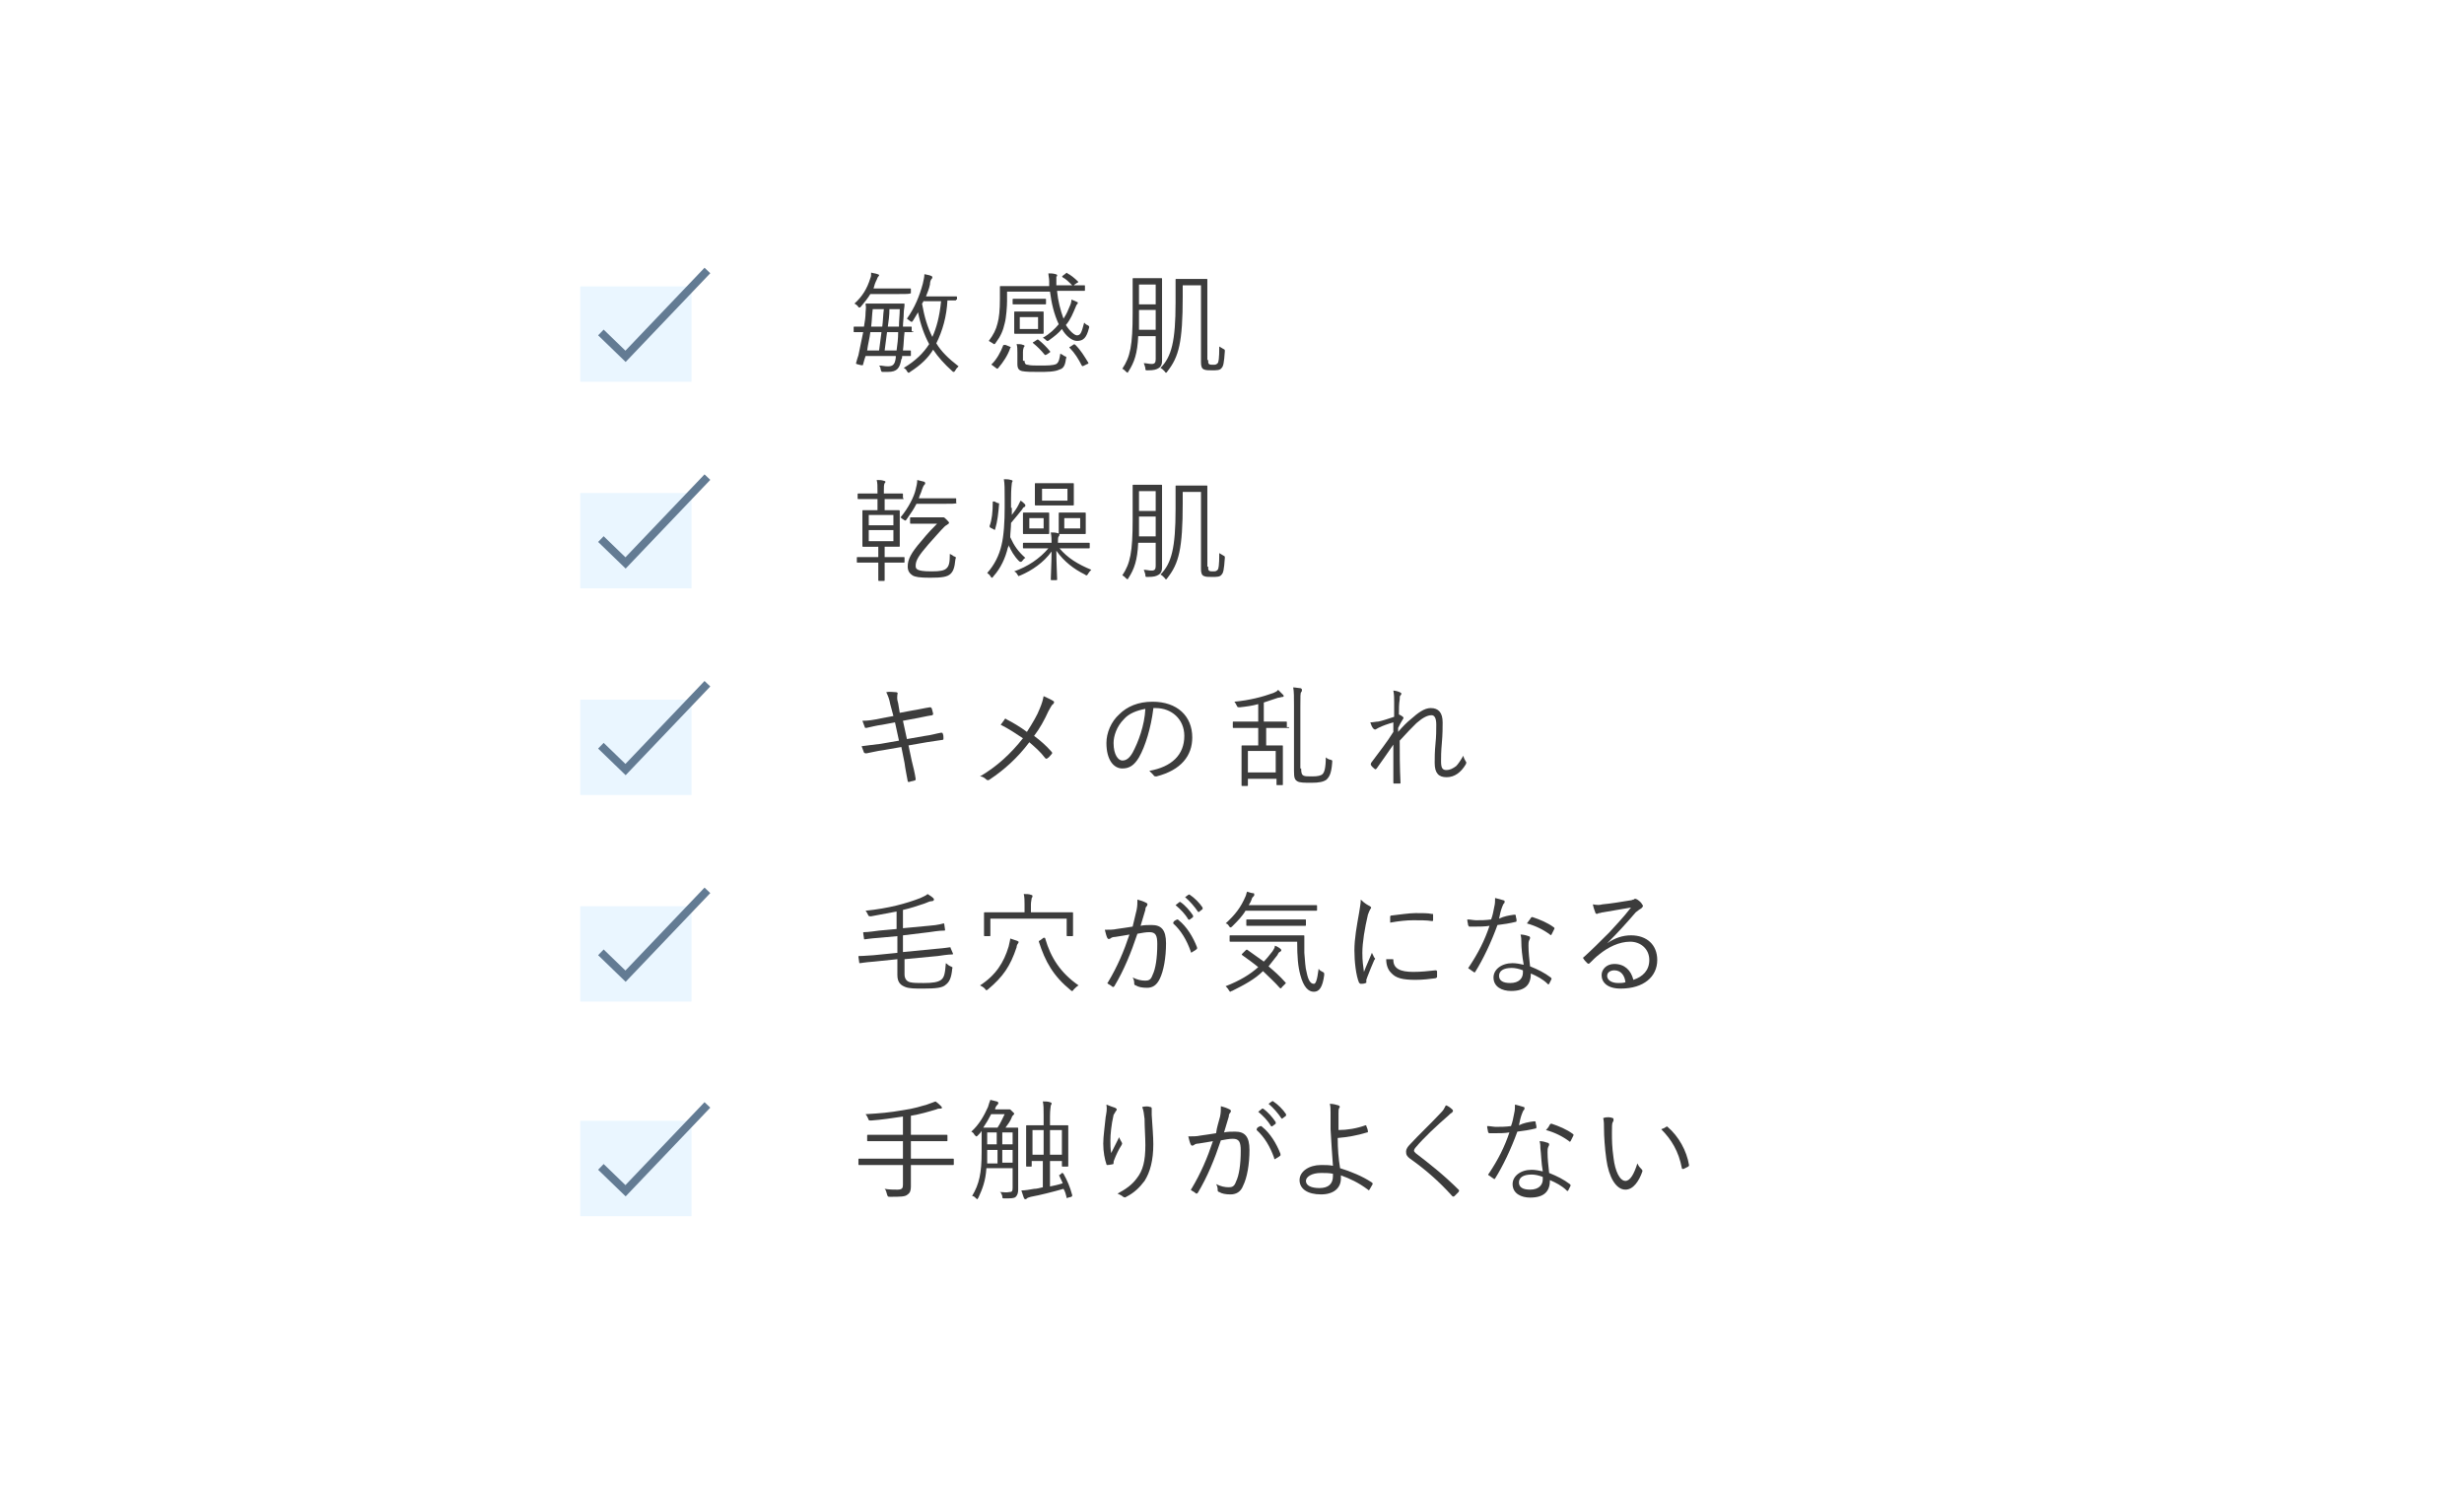 <?xml version="1.0" encoding="utf-8"?>
<!-- Generator: Adobe Illustrator 27.1.1, SVG Export Plug-In . SVG Version: 6.00 Build 0)  -->
<svg version="1.1" id="レイヤー_1" xmlns="http://www.w3.org/2000/svg" xmlns:xlink="http://www.w3.org/1999/xlink" x="0px"
	 y="0px" viewBox="0 0 310 187" style="enable-background:new 0 0 310 187;" xml:space="preserve">
<style type="text/css">
	.st0{fill:#FFFFFF;}
	.st1{enable-background:new    ;}
	.st2{fill:#3C3C3C;}
	.st3{fill:#EAF6FF;}
	.st4{fill:none;stroke:#637B93;}
</style>
<g id="グループ_960" transform="translate(-45 -2938)">
	<rect id="長方形_434" x="45" y="2938" class="st0" width="310" height="187"/>
	<g class="st1">
		<path class="st2" d="M159.6,2974.9C159.6,2975,159.6,2975,159.6,2974.9c-0.2,0.1-0.5,0.1-1.7,0.1h-3.4c-0.3,0.5-0.7,1-1.2,1.6
			c-0.1,0.1-0.1,0.1-0.2,0.1c-0.1,0-0.1-0.1-0.2-0.2c-0.1-0.1-0.2-0.2-0.4-0.3c1-0.9,1.6-1.9,2-3.2c0.1-0.2,0.1-0.4,0.1-0.7
			c0.3,0.1,0.6,0.1,0.8,0.2c0.1,0,0.2,0.1,0.2,0.1c0,0.1,0,0.1-0.1,0.2c-0.1,0.1-0.1,0.2-0.2,0.4c-0.2,0.4-0.3,0.7-0.4,1.1h3
			c1.2,0,1.5,0,1.6,0c0.1,0,0.1,0,0.1,0.1V2974.9z M159.9,2979.7c0,0.1,0,0.1-0.1,0.1c-0.1,0-0.4,0-1,0c-0.1,0.8-0.1,1.6-0.2,2.3
			c0.6,0,0.8,0,0.9,0c0.1,0,0.1,0,0.1,0.1v0.5c0,0.1,0,0.1-0.1,0.1c-0.1,0-0.3,0-1,0c0,0.2,0,0.3-0.1,0.4c-0.2,1.1-0.5,1.6-1.7,1.6
			c-0.2,0-0.4,0-0.6,0c-0.2,0-0.2,0-0.3-0.3c0-0.2-0.1-0.4-0.2-0.5c0.4,0,0.7,0.1,1.1,0.1c0.6,0,0.9-0.2,1-1.1l0-0.2h-3.8
			c-0.1,0.3-0.2,0.6-0.3,1c0,0.2-0.1,0.2-0.5,0.1c-0.4-0.1-0.4-0.1-0.4-0.2c0.1-0.4,0.2-0.7,0.3-1c0.2-1,0.4-1.9,0.6-2.9
			c-0.7,0-1,0-1.1,0c-0.1,0-0.1,0-0.1-0.1v-0.5c0-0.1,0-0.1,0.1-0.1c0.1,0,0.4,0,1.2,0c0.1-0.6,0.2-1.2,0.2-1.8c0-0.3,0.1-0.6,0-1
			c0-0.1,0-0.1,0.1-0.1c0.1,0,0.4,0,1.5,0h1.7c1.1,0,1.4,0,1.5,0c0.1,0,0.1,0,0.1,0.1c0,0.4-0.1,0.7-0.1,1.1c0,0.6-0.1,1.2-0.1,1.7
			c0.6,0,0.9,0,1,0c0.1,0,0.1,0,0.1,0.1V2979.7z M154.5,2979.8c-0.1,0.8-0.3,1.5-0.4,2.3h1.5c0.1-0.7,0.2-1.5,0.3-2.3H154.5z
			 M154.8,2976.9c-0.1,0.7-0.1,1.5-0.2,2.2h1.4c0.1-0.7,0.1-1.5,0.2-2.2H154.8z M156.6,2979.8c-0.1,0.8-0.2,1.6-0.3,2.3h1.5
			c0.1-0.7,0.2-1.5,0.2-2.3H156.6z M156.9,2976.9c0,0.8-0.1,1.5-0.2,2.2h1.4c0-0.8,0.1-1.5,0.1-2.2H156.9z M165.3,2975.7
			c0,0.1,0,0.1-0.1,0.1c-0.1,0-0.3,0-1,0c-0.1,2-0.6,3.8-1.4,5.4c0.6,1,1.5,1.9,2.8,2.9c-0.2,0.2-0.3,0.3-0.4,0.5
			c-0.1,0.1-0.1,0.2-0.2,0.2c-0.1,0-0.1,0-0.2-0.1c-1-0.9-1.8-1.8-2.4-2.7c-0.6,1-1.5,1.9-2.9,2.8c-0.1,0.1-0.1,0.1-0.2,0.1
			c-0.1,0-0.1-0.1-0.2-0.2c-0.1-0.2-0.2-0.3-0.4-0.4c1.5-0.9,2.5-1.9,3.2-3c-0.6-1.1-1.1-2.5-1.4-4c-0.2,0.3-0.4,0.7-0.6,1
			c-0.1,0.1-0.1,0.2-0.2,0.2c0,0-0.1,0-0.2-0.1c-0.1-0.1-0.3-0.2-0.4-0.3c1-1.4,1.6-2.9,2-4.4c0.1-0.5,0.2-0.8,0.2-1.2
			c0.4,0.1,0.6,0.1,0.8,0.2c0.1,0,0.2,0.1,0.2,0.2c0,0.1,0,0.1-0.1,0.2c-0.1,0.1-0.2,0.4-0.2,0.7c-0.1,0.5-0.3,1-0.5,1.5h2.2
			c1.1,0,1.5,0,1.6,0c0.1,0,0.1,0,0.1,0.1V2975.7z M161.2,2975.8c0,0.1-0.1,0.3-0.2,0.4c0.3,1.7,0.7,3,1.3,4.2
			c0.5-1.1,0.9-2.5,1.1-4.5H161.2z"/>
		<path class="st2" d="M178,2974.7c0.1,1.1,0.4,2.3,0.8,3.4c0.4-0.6,0.6-1.1,0.8-1.6c0.1-0.2,0.2-0.5,0.2-0.8
			c0.3,0.1,0.5,0.2,0.7,0.3c0.1,0,0.1,0.1,0.1,0.1c0,0.1,0,0.1-0.1,0.2c-0.1,0.1-0.1,0.2-0.2,0.4c-0.3,0.7-0.6,1.5-1.2,2.2
			c0.5,0.8,1.1,1.3,1.4,1.3c0.5,0,0.6-0.5,0.9-1.6c0.1,0.1,0.3,0.3,0.4,0.3c0.2,0.1,0.3,0.2,0.2,0.4c-0.3,1.2-0.7,1.6-1.5,1.6
			c-0.6,0-1.4-0.6-1.9-1.5c-0.4,0.5-0.9,0.9-1.6,1.4c-0.1,0.1-0.2,0.1-0.2,0.1c-0.1,0-0.1,0-0.2-0.1c-0.1-0.1-0.2-0.2-0.4-0.3
			c0.9-0.5,1.5-1.1,2-1.7c-0.6-1.3-0.9-2.6-1.1-4.1h-5.4v1.2c0,0.6-0.1,2.1-0.3,2.8c-0.2,0.9-0.5,1.6-1.1,2.4
			c-0.1,0.1-0.1,0.2-0.2,0.2s-0.1,0-0.2-0.1c-0.2-0.1-0.3-0.2-0.5-0.3c0.6-0.8,0.9-1.4,1.1-2.2c0.2-0.7,0.3-1.7,0.3-3.1
			c0-1,0-1.4,0-1.5c0-0.1,0-0.1,0.1-0.1c0.1,0,0.6,0,2,0h4.1l0-0.6c0-0.4-0.1-0.7-0.1-1c0.3,0,0.6,0,0.9,0.1c0.1,0,0.2,0.1,0.2,0.1
			c0,0.1,0,0.2-0.1,0.2c0,0.1,0,0.4,0,0.6c0,0.2,0,0.4,0,0.5h1.6c1.4,0,1.9,0,1.9,0c0.1,0,0.1,0,0.1,0.1v0.5c0,0.1,0,0.1-0.1,0.1
			c-0.1,0-0.5,0-1.9,0H178z M172,2981.6c0.2,0.1,0.2,0.1,0.1,0.2c-0.3,0.9-0.9,1.8-1.5,2.5c0,0-0.1,0.1-0.1,0.1c0,0-0.1,0-0.2-0.1
			l-0.4-0.3c-0.2-0.1-0.2-0.2-0.1-0.2c0.6-0.6,1.1-1.5,1.4-2.3c0-0.1,0.1-0.1,0.3-0.1L172,2981.6z M176.6,2976.2
			c0,0.1,0,0.1-0.1,0.1c-0.1,0-0.4,0-1.3,0h-1.4c-0.9,0-1.2,0-1.3,0s-0.1,0-0.1-0.1v-0.5c0-0.1,0-0.1,0.1-0.1s0.4,0,1.3,0h1.4
			c0.9,0,1.2,0,1.3,0c0.1,0,0.1,0,0.1,0.1V2976.2z M176.3,2979c0,0.6,0,0.8,0,0.9c0,0.1,0,0.1-0.1,0.1c-0.1,0-0.4,0-1.2,0h-1.1
			c-0.9,0-1.1,0-1.2,0c-0.1,0-0.1,0-0.1-0.1c0-0.1,0-0.3,0-0.9v-0.8c0-0.6,0-0.8,0-0.9c0-0.1,0-0.1,0.1-0.1c0.1,0,0.3,0,1.2,0h1.1
			c0.8,0,1.1,0,1.2,0c0.1,0,0.1,0,0.1,0.1c0,0.1,0,0.3,0,0.9V2979z M173.9,2983.4c0,0.3,0.1,0.5,0.4,0.5c0.3,0.1,0.9,0.1,1.5,0.1
			c0.9,0,1.7,0,2.1-0.2c0.3-0.2,0.4-0.6,0.5-1.3c0.2,0.1,0.4,0.2,0.5,0.3c0.3,0.1,0.3,0.1,0.2,0.4c-0.1,0.9-0.4,1.2-0.8,1.3
			c-0.6,0.3-1.6,0.3-2.6,0.3c-0.9,0-1.6,0-2.1-0.1c-0.4-0.1-0.6-0.3-0.6-0.9v-1.4c0-0.4,0-0.8-0.1-1.1c0.3,0,0.6,0,0.8,0.1
			c0.1,0,0.2,0.1,0.2,0.1c0,0.1,0,0.1-0.1,0.2c0,0.1-0.1,0.2-0.1,0.6V2983.4z M175.6,2977.9h-2.3v1.5h2.3V2977.9z M175.4,2980.8
			c0.1-0.1,0.2-0.1,0.3,0c0.5,0.4,1,0.9,1.4,1.4c0.1,0.1,0,0.1-0.1,0.2l-0.3,0.2c-0.2,0.1-0.2,0.1-0.3,0c-0.4-0.5-0.9-1-1.4-1.4
			c-0.1-0.1-0.1-0.1,0.1-0.2L175.4,2980.8z M179.1,2972.4c0.1-0.1,0.1-0.1,0.2,0c0.4,0.2,0.9,0.6,1.3,1c0.1,0.1,0.1,0.1-0.1,0.2
			l-0.3,0.2c-0.1,0.1-0.2,0.2-0.3,0.1c-0.4-0.4-0.8-0.8-1.2-1c-0.1-0.1-0.1-0.1,0-0.2L179.1,2972.4z M180,2981.4
			c0.1-0.1,0.2-0.1,0.3,0c0.7,0.7,1.1,1.4,1.6,2.2c0.1,0.1,0,0.2-0.1,0.2l-0.4,0.2c-0.2,0.1-0.2,0.1-0.3,0c-0.4-0.8-0.9-1.6-1.5-2.2
			c-0.1-0.1-0.1-0.1,0.1-0.2L180,2981.4z"/>
		<path class="st2" d="M191.2,2981.5c0,0.6,0,1.3,0,1.9c0,0.4-0.1,0.7-0.4,0.9c-0.3,0.2-0.6,0.3-1.4,0.3c-0.3,0-0.3,0-0.3-0.3
			c-0.1-0.3-0.1-0.4-0.2-0.6c0.4,0,0.6,0.1,1,0.1c0.4,0,0.5-0.2,0.5-0.6v-2.9h-2.2c-0.1,2.2-0.5,3.3-1.2,4.4
			c-0.1,0.1-0.1,0.2-0.1,0.2s-0.1,0-0.2-0.1c-0.2-0.2-0.3-0.3-0.5-0.4c1-1.5,1.3-2.9,1.3-7v-2.1c0-1.5,0-2.1,0-2.2
			c0-0.1,0-0.1,0.1-0.1c0.1,0,0.3,0,1.2,0h1.1c0.8,0,1.1,0,1.2,0c0.1,0,0.1,0,0.1,0.1c0,0.1,0,0.7,0,2.2V2981.5z M190.4,2977h-2.1
			v0.4c0,0.8,0,1.5,0,2.1h2.1V2977z M190.4,2973.8h-2.1v2.5h2.1V2973.8z M197,2983.3c0,0.3,0,0.4,0.1,0.5c0.1,0.1,0.3,0.1,0.5,0.1
			c0.3,0,0.4,0,0.6-0.2c0.1-0.1,0.2-0.5,0.2-2.1c0.2,0.1,0.3,0.2,0.5,0.3c0.2,0.1,0.2,0.1,0.2,0.3c-0.1,1.5-0.2,1.9-0.4,2.1
			c-0.2,0.3-0.6,0.3-1.2,0.3c-0.4,0-0.8,0-1-0.1c-0.3-0.1-0.4-0.4-0.4-0.9v-9.7h-2.3v1.4c0,5.8-0.5,7.6-1.9,9.4
			c-0.1,0.1-0.1,0.2-0.2,0.2s-0.1-0.1-0.2-0.2c-0.2-0.2-0.3-0.3-0.5-0.4c1.4-1.4,1.9-3.4,1.9-8.2v-1.6c0-0.9,0-1.2,0-1.3
			c0-0.1,0-0.1,0.1-0.1c0.1,0,0.3,0,1.3,0h1.2c0.9,0,1.2,0,1.3,0c0.1,0,0.1,0,0.1,0.1c0,0.1,0,0.8,0,2.5V2983.3z"/>
	</g>
	<g class="st1">
		<path class="st2" d="M158.7,3000.7c0,0.1,0,0.1-0.1,0.1c-0.1,0-0.4,0-1.6,0h-0.7v1.4h0.4c1,0,1.4,0,1.4,0s0.1,0,0.1,0.1
			c0,0.1,0,0.4,0,1.3v1.8c0,0.9,0,1.2,0,1.3c0,0.1,0,0.1-0.1,0.1s-0.4,0-1.4,0h-0.4v1.3h0.7c1.2,0,1.6,0,1.7,0c0.1,0,0.1,0,0.1,0.1
			v0.5c0,0.1,0,0.1-0.1,0.1c-0.1,0-0.5,0-1.7,0h-0.7v0.6c0,1.1,0,1.5,0,1.6c0,0.1,0,0.1-0.1,0.1h-0.6c-0.1,0-0.1,0-0.1-0.1
			s0-0.5,0-1.6v-0.6h-0.9c-1.2,0-1.6,0-1.7,0c-0.1,0-0.1,0-0.1-0.1v-0.5c0-0.1,0-0.1,0.1-0.1c0.1,0,0.5,0,1.7,0h0.9v-1.3H155
			c-1,0-1.3,0-1.4,0c-0.1,0-0.1,0-0.1-0.1c0-0.1,0-0.4,0-1.3v-1.8c0-0.9,0-1.2,0-1.3c0-0.1,0-0.1,0.1-0.1c0.1,0,0.4,0,1.4,0h0.4
			v-1.4h-0.7c-1.2,0-1.6,0-1.7,0c-0.1,0-0.1,0-0.1-0.1v-0.5c0-0.1,0-0.1,0.1-0.1c0.1,0,0.5,0,1.7,0h0.7v-0.1c0-0.9,0-1.2-0.1-1.6
			c0.4,0,0.6,0,0.9,0.1c0.1,0,0.2,0.1,0.2,0.1c0,0.1,0,0.1-0.1,0.2c-0.1,0.2-0.1,0.4-0.1,1v0.3h0.7c1.2,0,1.6,0,1.6,0
			c0.1,0,0.1,0,0.1,0.1V3000.7z M157.4,3002.8h-3.1v1.3h3.1V3002.8z M157.4,3004.7h-3.1v1.4h3.1V3004.7z M165.4,3001.3
			C165.4,3001.4,165.3,3001.4,165.4,3001.3c-0.2,0.1-0.6,0.1-2.2,0.1h-2.9c-0.3,0.6-0.7,1.2-1.2,1.9c-0.1,0.1-0.1,0.2-0.2,0.2
			c0,0-0.1,0-0.2-0.1c-0.2-0.1-0.3-0.2-0.4-0.3c1-1.2,1.7-2.6,1.9-3.5c0.1-0.4,0.2-0.8,0.2-1.2c0.3,0.1,0.5,0.1,0.8,0.2
			c0.1,0,0.2,0.1,0.2,0.2c0,0.1,0,0.1-0.1,0.2c-0.1,0.1-0.2,0.3-0.3,0.6c-0.1,0.4-0.3,0.7-0.4,1.1h2.5c1.6,0,2,0,2.1,0
			s0.1,0,0.1,0.1V3001.3z M163.2,3003.1c0.2,0,0.2,0,0.3,0c0.1,0,0.1,0,0.2,0c0.1,0,0.2,0.1,0.4,0.3c0.2,0.2,0.3,0.3,0.3,0.4
			c0,0.1-0.1,0.1-0.2,0.2c-0.1,0.1-0.2,0.1-0.4,0.3c-0.5,0.5-1.1,1.2-2,2.2c-1.2,1.4-1.6,2-1.6,2.7c0,0.3,0.1,0.4,0.3,0.5
			c0.2,0.1,0.6,0.2,1.7,0.2c1.1,0,1.6-0.1,1.9-0.4c0.3-0.3,0.4-0.7,0.4-1.8c0.2,0.1,0.4,0.2,0.5,0.3c0.3,0.1,0.3,0.1,0.2,0.4
			c-0.1,1.1-0.3,1.5-0.6,1.8c-0.4,0.4-1.1,0.5-2.6,0.5c-1.3,0-1.9-0.1-2.2-0.3c-0.3-0.2-0.6-0.5-0.6-1.1c0-0.9,0.4-1.7,1.7-3.2
			c0.9-1.1,1.5-1.7,2-2.2h-2.1c-0.9,0-1.1,0-1.2,0c-0.1,0-0.1,0-0.1-0.1v-0.6c0-0.1,0-0.1,0.1-0.1c0.1,0,0.3,0,1.2,0H163.2z"/>
		<path class="st2" d="M172.3,3001.9c0,0.3,0,0.6,0,0.9c0.3-0.4,0.6-0.8,0.8-1.2c0.1-0.2,0.2-0.4,0.3-0.6c0.2,0.1,0.4,0.3,0.5,0.4
			c0.1,0.1,0.1,0.1,0.1,0.2c0,0.1,0,0.1-0.1,0.2c-0.1,0-0.2,0.1-0.3,0.3c-0.4,0.5-0.8,1-1.4,1.7c0,0.6-0.1,1.3-0.1,1.8
			c0.5,1.1,1,1.8,1.9,2.6c-0.2,0.1-0.3,0.3-0.4,0.4c-0.1,0.1-0.1,0.1-0.2,0.1c0,0-0.1,0-0.2-0.1c-0.6-0.6-1-1.3-1.3-2
			c0,0.1,0,0.2-0.1,0.3c-0.3,1.3-0.9,2.6-1.8,3.6c-0.1,0.1-0.1,0.2-0.2,0.2s-0.1-0.1-0.2-0.2c-0.1-0.2-0.3-0.3-0.4-0.4
			c0.9-1,1.5-2.2,1.8-3.5c0.3-1.2,0.4-3,0.4-4.7v-1c0-1.4,0-2-0.1-2.6c0.3,0,0.6,0,0.9,0.1c0.1,0,0.2,0.1,0.2,0.1
			c0,0.1-0.1,0.2-0.1,0.3c0,0.2-0.1,0.5-0.1,2V3001.9z M170.5,3001.3c0.1,0,0.2,0,0.2,0.1c-0.1,1.2-0.2,2.2-0.5,3.2
			c0,0.1-0.1,0.1-0.2,0l-0.4-0.2c-0.1-0.1-0.1-0.1-0.1-0.2c0.3-0.8,0.4-1.8,0.4-3c0-0.1,0-0.1,0.2-0.1L170.5,3001.3z M178.3,3007
			c1,1.2,2.3,2,4,2.7c-0.1,0.1-0.3,0.3-0.4,0.5c-0.1,0.1-0.1,0.2-0.2,0.2c0,0-0.1,0-0.2-0.1c-1.4-0.7-2.6-1.6-3.6-3
			c0,1.5,0.1,3.1,0.1,3.6c0,0.1,0,0.1-0.1,0.1h-0.6c-0.1,0-0.1,0-0.1-0.1c0-0.5,0.1-2.1,0.1-3.5c-1,1.4-2.5,2.4-3.9,3
			c-0.1,0-0.2,0.1-0.2,0.1c-0.1,0-0.1-0.1-0.2-0.2c-0.1-0.2-0.2-0.3-0.4-0.4c1.7-0.6,3.2-1.6,4.3-2.9h-1.2c-1.4,0-1.9,0-1.9,0
			c-0.1,0-0.1,0-0.1-0.1v-0.5c0-0.1,0-0.1,0.1-0.1c0.1,0,0.5,0,1.9,0h1.6c0-0.4,0-0.8-0.1-1.3c0.3,0,0.6,0,0.9,0.1
			c0.1,0,0.2,0.1,0.2,0.1c0,0.1,0,0.2-0.1,0.3c-0.1,0.1-0.1,0.4-0.1,0.8h2c1.4,0,1.9,0,1.9,0c0.1,0,0.1,0,0.1,0.1v0.5
			c0,0.1,0,0.1-0.1,0.1c-0.1,0-0.5,0-1.9,0H178.3z M177,3004.2c0,0.6,0,0.8,0,0.9c0,0.1,0,0.1-0.1,0.1c-0.1,0-0.3,0-1.1,0h-0.9
			c-0.8,0-1,0-1.1,0c-0.1,0-0.1,0-0.1-0.1c0-0.1,0-0.3,0-0.9v-0.7c0-0.6,0-0.8,0-0.9c0-0.1,0-0.1,0.1-0.1c0.1,0,0.3,0,1.1,0h0.9
			c0.8,0,1,0,1.1,0c0.1,0,0.1,0,0.1,0.1c0,0.1,0,0.3,0,0.9V3004.2z M176.3,3003.2h-1.8v1.3h1.8V3003.2z M180.1,3000.6
			c0,0.6,0,0.9,0,0.9c0,0.1,0,0.1-0.1,0.1c-0.1,0-0.4,0-1.5,0h-1.7c-1,0-1.4,0-1.5,0c-0.1,0-0.1,0-0.1-0.1c0-0.1,0-0.3,0-0.9v-0.8
			c0-0.6,0-0.9,0-0.9c0-0.1,0-0.1,0.1-0.1c0.1,0,0.4,0,1.5,0h1.7c1,0,1.4,0,1.5,0c0.1,0,0.1,0,0.1,0.1c0,0.1,0,0.3,0,0.9V3000.6z
			 M179.3,2999.5h-3.2v1.5h3.2V2999.5z M181.6,3004.2c0,0.6,0,0.8,0,0.9c0,0.1,0,0.1-0.1,0.1c-0.1,0-0.3,0-1.1,0h-1
			c-0.8,0-1.1,0-1.1,0c-0.1,0-0.1,0-0.1-0.1c0-0.1,0-0.3,0-0.9v-0.7c0-0.6,0-0.8,0-0.9c0-0.1,0-0.1,0.1-0.1c0.1,0,0.3,0,1.1,0h1
			c0.8,0,1.1,0,1.1,0c0.1,0,0.1,0,0.1,0.1c0,0.1,0,0.3,0,0.9V3004.2z M180.9,3003.2h-2v1.3h2V3003.2z"/>
		<path class="st2" d="M191.2,3007.5c0,0.6,0,1.3,0,1.9c0,0.4-0.1,0.7-0.4,0.9c-0.3,0.2-0.6,0.3-1.4,0.3c-0.3,0-0.3,0-0.3-0.3
			c-0.1-0.3-0.1-0.4-0.2-0.6c0.4,0,0.6,0.1,1,0.1c0.4,0,0.5-0.2,0.5-0.6v-2.9h-2.2c-0.1,2.2-0.5,3.3-1.2,4.4
			c-0.1,0.1-0.1,0.2-0.1,0.2s-0.1,0-0.2-0.1c-0.2-0.2-0.3-0.3-0.5-0.4c1-1.5,1.3-2.9,1.3-7v-2.1c0-1.5,0-2.1,0-2.2
			c0-0.1,0-0.1,0.1-0.1c0.1,0,0.3,0,1.2,0h1.1c0.8,0,1.1,0,1.2,0c0.1,0,0.1,0,0.1,0.1c0,0.1,0,0.7,0,2.2V3007.5z M190.4,3003h-2.1
			v0.4c0,0.8,0,1.5,0,2.1h2.1V3003z M190.4,2999.8h-2.1v2.5h2.1V2999.8z M197,3009.3c0,0.3,0,0.4,0.1,0.5c0.1,0.1,0.3,0.1,0.5,0.1
			c0.3,0,0.4,0,0.6-0.2c0.1-0.1,0.2-0.5,0.2-2.1c0.2,0.1,0.3,0.2,0.5,0.3c0.2,0.1,0.2,0.1,0.2,0.3c-0.1,1.5-0.2,1.9-0.4,2.1
			c-0.2,0.3-0.6,0.3-1.2,0.3c-0.4,0-0.8,0-1-0.1c-0.3-0.1-0.4-0.4-0.4-0.9v-9.7h-2.3v1.4c0,5.8-0.5,7.6-1.9,9.4
			c-0.1,0.1-0.1,0.2-0.2,0.2s-0.1-0.1-0.2-0.2c-0.2-0.2-0.3-0.3-0.5-0.4c1.4-1.4,1.9-3.4,1.9-8.2v-1.6c0-0.9,0-1.2,0-1.3
			c0-0.1,0-0.1,0.1-0.1c0.1,0,0.3,0,1.3,0h1.2c0.9,0,1.2,0,1.3,0c0.1,0,0.1,0,0.1,0.1c0,0.1,0,0.8,0,2.5V3009.3z"/>
	</g>
	<g class="st1">
		<path class="st2" d="M157,3026.6c-0.1-0.6-0.3-1.1-0.5-1.5c0.4-0.1,0.9,0,1.2,0c0.2,0,0.3,0.1,0.2,0.3c0,0.2-0.1,0.5,0.1,1.1
			l0.2,1.2l1.6-0.3c0.7-0.1,1.5-0.3,2.2-0.4c0.1,0,0.1,0,0.2,0.1c0.1,0.2,0.1,0.4,0.2,0.7c0,0.1,0,0.1-0.1,0.2
			c-0.7,0.1-1.5,0.3-2.1,0.4l-1.6,0.3l0.5,2.3l2.3-0.4c0.8-0.1,1.4-0.3,2-0.4c0.1,0,0.2,0,0.2,0.1c0.1,0.2,0.1,0.4,0.1,0.6
			c0,0.1,0,0.2-0.1,0.2c-0.6,0.1-1.3,0.2-2,0.3l-2.3,0.4l0.4,1.9c0.2,0.8,0.4,1.6,0.5,2.3c0,0.1,0,0.2-0.1,0.2
			c-0.2,0.1-0.5,0.1-0.7,0.2c-0.1,0-0.2,0-0.2-0.1c-0.1-0.6-0.3-1.5-0.4-2.3l-0.4-2l-2.3,0.4c-0.8,0.1-1.5,0.3-2.1,0.4
			c-0.1,0-0.2,0-0.3-0.1c-0.1-0.2-0.2-0.6-0.3-0.8c0.8-0.1,1.5-0.2,2.4-0.3l2.3-0.4l-0.5-2.3l-1.6,0.3c-0.8,0.1-1.5,0.3-2,0.4
			c-0.1,0-0.2,0-0.2-0.1c-0.1-0.2-0.2-0.6-0.3-0.8c0.7,0,1.4-0.1,2.3-0.3l1.6-0.3L157,3026.6z"/>
		<path class="st2" d="M175.8,3027.2c0.3-0.7,0.4-1.1,0.5-1.6c0.4,0.2,0.9,0.4,1.2,0.6c0.2,0.1,0.1,0.3,0,0.4
			c-0.2,0.1-0.3,0.4-0.6,0.9c-0.5,1.1-1.1,2.2-1.8,3.1c0.8,0.6,1.5,1.2,2.2,2c0.1,0.1,0.1,0.2,0,0.3c-0.2,0.2-0.3,0.4-0.5,0.5
			c-0.1,0.1-0.2,0.1-0.3,0c-0.6-0.8-1.3-1.4-2-2c-1.5,2-3.2,3.5-5,4.7c-0.1,0.1-0.3,0.1-0.4,0c-0.2-0.2-0.5-0.4-0.8-0.4
			c2.2-1.3,3.9-2.9,5.4-4.8c-0.9-0.6-1.8-1.2-2.8-1.7c0.2-0.3,0.4-0.5,0.5-0.7c0.1-0.1,0.1-0.1,0.2,0c0.8,0.4,1.8,1,2.6,1.6
			C174.9,3029,175.5,3028,175.8,3027.2z"/>
		<path class="st2" d="M190.1,3027.2c-0.3,2.4-1,4.7-1.8,6.1c-0.6,1-1.2,1.4-2.1,1.4c-1.1,0-2-1.1-2-3.2c0-1.3,0.6-2.7,1.6-3.6
			c1-1,2.4-1.6,4.2-1.6c3.1,0,5,1.8,5,4.5c0,2.3-1.4,4.1-4.5,4.9c-0.2,0-0.3,0-0.4-0.2c-0.1-0.1-0.3-0.3-0.5-0.5
			c2.8-0.5,4.4-2,4.4-4.4c0-2.1-1.6-3.5-3.6-3.5H190.1z M186.4,3028.5c-0.9,0.9-1.3,2.1-1.3,3c0,1.5,0.6,2.2,1.1,2.2
			c0.5,0,0.9-0.3,1.3-1c0.7-1.3,1.5-3.4,1.6-5.5C188,3027.4,187,3027.8,186.4,3028.5z"/>
		<path class="st2" d="M207.2,3029.5c0,0.1,0,0.1-0.1,0.1c-0.1,0-0.5,0-1.8,0h-1v2.2h0.5c1.1,0,1.5,0,1.5,0c0.1,0,0.1,0,0.1,0.1
			c0,0.1,0,0.4,0,1.3v1.2c0,1.9,0,2.2,0,2.3c0,0.1,0,0.1-0.1,0.1h-0.6c-0.1,0-0.1,0-0.1-0.1v-0.7H202v0.8c0,0.1,0,0.1-0.1,0.1h-0.6
			c-0.1,0-0.1,0-0.1-0.1c0-0.1,0-0.4,0-2.3v-1.1c0-1.1,0-1.4,0-1.5c0-0.1,0-0.1,0.1-0.1c0.1,0,0.4,0,1.5,0h0.5v-2.2h-1.3
			c-1.3,0-1.8,0-1.8,0c-0.1,0-0.1,0-0.1-0.1v-0.6c0-0.1,0-0.1,0.1-0.1c0.1,0,0.5,0,1.8,0h1.3v-2.2c-0.7,0.2-1.4,0.3-2.3,0.4
			c-0.3,0-0.3,0-0.4-0.2c-0.1-0.2-0.2-0.4-0.3-0.5c2-0.2,3.5-0.6,4.9-1.1c0.2-0.1,0.5-0.2,0.6-0.4c0.2,0.2,0.4,0.4,0.6,0.6
			c0.1,0.1,0.1,0.1,0.1,0.2c0,0.1-0.1,0.1-0.2,0.1c-0.1,0-0.3,0.1-0.5,0.1c-0.6,0.2-1.2,0.4-1.8,0.6v2.4h1c1.3,0,1.8,0,1.8,0
			c0.1,0,0.1,0,0.1,0.1V3029.5z M205.5,3032.5H202v2.7h3.5V3032.5z M208.7,3034.7c0,0.6,0.1,0.8,0.3,0.9c0.2,0.1,0.5,0.1,1.1,0.1
			c0.7,0,1.1-0.1,1.3-0.3c0.2-0.2,0.4-0.7,0.4-2.1c0.1,0.1,0.4,0.3,0.6,0.3c0.3,0.1,0.2,0.1,0.2,0.4c-0.1,1.4-0.4,1.8-0.7,2.1
			c-0.4,0.3-1,0.4-1.9,0.4c-0.9,0-1.5,0-1.8-0.2s-0.4-0.4-0.4-1.3v-8.2c0-1.1,0-1.8-0.1-2.3c0.3,0,0.7,0.1,0.9,0.1
			c0.1,0,0.2,0.1,0.2,0.2c0,0.1,0,0.2-0.1,0.3c-0.1,0.1-0.1,0.5-0.1,1.8V3034.7z"/>
		<path class="st2" d="M221.1,3025.1c0.2,0.1,0.2,0.1,0.2,0.2c0,0.1,0,0.1-0.1,0.2c-0.1,0.1-0.1,0.2-0.1,0.5
			c-0.1,0.6-0.1,1.2-0.1,1.9c0.2,0.1,0.4,0.2,0.5,0.3c0.1,0.1,0.1,0.2,0,0.3c-0.2,0.3-0.4,0.7-0.6,1.1c0,0.2,0,0.3,0,0.5
			c0.6-0.7,1.1-1.2,1.6-1.6c0.9-0.8,1.7-1.4,2.5-1.4c1,0,1.5,0.6,1.5,1.8c0,0.6,0,1.5-0.1,2.6c-0.1,1.1-0.1,1.8-0.1,2.3
			c0,0.9,0.2,1.1,0.7,1.1c0.4,0,0.8-0.2,1.2-0.5c0.2-0.2,0.5-0.6,0.9-1.3c0.1,0.4,0.2,0.5,0.3,0.7c0.1,0.1,0.1,0.2,0,0.4
			c-0.6,1-1.4,1.6-2.4,1.6c-1,0-1.5-0.5-1.5-1.8c0-0.6,0-1.4,0.1-2.4c0.1-1,0.1-1.7,0.1-2.4c0-0.8-0.2-1.2-0.6-1.2
			c-0.5,0-1.1,0.3-1.9,1c-0.6,0.6-1.2,1.2-2.1,2.2c0,1.5,0,3.3,0.1,5.3c0,0.1,0,0.1-0.1,0.1c-0.1,0-0.4,0-0.7,0
			c-0.1,0-0.1,0-0.1-0.2c0-2.1,0-3.5,0-4.7c-0.7,1-1.3,1.9-2.1,3c-0.1,0.1-0.1,0.1-0.2,0.1c-0.1-0.1-0.4-0.3-0.5-0.5
			c-0.1-0.1,0-0.2,0-0.3c1.1-1.5,2-2.6,2.8-3.9c0-0.5,0-0.9,0-1.2c-0.7,0.2-1.3,0.4-1.9,0.7c-0.2,0.1-0.3,0.2-0.4,0.2
			s-0.2-0.1-0.2-0.1c-0.2-0.2-0.3-0.5-0.4-0.8c0.4,0,0.7-0.1,1-0.1c0.5-0.1,1.1-0.3,2-0.6c0-0.6,0-1.3,0-1.9c0-0.4,0-0.9-0.1-1.4
			C220.5,3024.9,220.9,3025,221.1,3025.1z"/>
	</g>
	<g class="st1">
		<path class="st2" d="M164.9,3058c0,0.1,0,0.1-0.1,0.1c-0.1,0-0.5,0-1.8,0.2l-4.2,0.4v1.9c0,0.6,0.3,0.9,0.7,1
			c0.4,0.1,1,0.1,1.7,0.1c1.1,0,1.8-0.1,2.2-0.4c0.4-0.3,0.5-0.8,0.6-2.1c0.2,0.1,0.3,0.3,0.6,0.4c0.2,0.1,0.3,0.1,0.2,0.3
			c-0.1,1.2-0.4,1.7-0.8,2c-0.4,0.4-1.2,0.5-2.9,0.5c-0.9,0-1.7,0-2.2-0.2c-0.5-0.2-1-0.5-1-1.5v-2l-2.9,0.3
			c-1.3,0.1-1.7,0.2-1.8,0.2c-0.1,0-0.1,0-0.1-0.1l-0.1-0.7c0-0.1,0-0.1,0.1-0.1c0.1,0,0.5,0,1.8-0.1l3-0.3v-2.1l-2.2,0.2
			c-1.4,0.1-1.8,0.2-1.9,0.2c-0.1,0-0.1,0-0.1-0.1l-0.1-0.7c0-0.1,0-0.1,0.1-0.1c0.1,0,0.5,0,1.9-0.2l2.2-0.2v-2.2
			c-1,0.2-2.1,0.4-3.2,0.6c-0.3,0-0.3,0-0.4-0.2c-0.1-0.2-0.2-0.4-0.3-0.5c2.9-0.3,5.1-0.9,6.9-1.6c0.4-0.2,0.7-0.3,0.9-0.5
			c0.3,0.2,0.5,0.3,0.7,0.5c0.1,0.1,0.1,0.1,0.1,0.2c0,0.1-0.1,0.2-0.3,0.2c-0.2,0-0.4,0.1-0.9,0.3c-0.9,0.3-1.8,0.6-2.7,0.8v2.3
			l3.2-0.3c1.4-0.1,1.8-0.3,1.9-0.3c0.1,0,0.1,0,0.1,0.1l0.1,0.7c0,0.1,0,0.1-0.1,0.1c-0.2,0-0.6,0-1.9,0.2l-3.3,0.4v2.1l4.1-0.4
			c1.3-0.1,1.7-0.2,1.8-0.2c0.1,0,0.1,0,0.1,0.1L164.9,3058z"/>
		<path class="st2" d="M173.1,3056.7c-0.1,0.1-0.2,0.3-0.2,0.5c-0.8,2.4-1.7,3.7-3.6,5.3c-0.1,0.1-0.2,0.1-0.2,0.1
			c-0.1,0-0.1-0.1-0.2-0.2c-0.2-0.2-0.4-0.3-0.6-0.4c2-1.3,3-2.9,3.6-4.9c0.1-0.5,0.2-0.8,0.2-1c0.3,0.1,0.6,0.2,0.9,0.3
			c0.1,0.1,0.2,0.1,0.2,0.2C173.2,3056.5,173.1,3056.6,173.1,3056.7z M180,3054.2c0,1.3,0,1.4,0,1.5c0,0.1,0,0.1-0.1,0.1h-0.6
			c-0.1,0-0.1,0-0.1-0.1v-2.1h-9.6v2.1c0,0.1,0,0.1-0.1,0.1h-0.6c-0.1,0-0.1,0-0.1-0.1c0-0.1,0-0.3,0-1.5v-0.5c0-0.5,0-0.7,0-0.8
			c0-0.1,0-0.1,0.1-0.1c0.1,0,0.6,0,1.9,0h3.1v-1c0-0.4,0-0.9-0.1-1.3c0.3,0,0.7,0,0.9,0.1c0.1,0,0.2,0.1,0.2,0.1
			c0,0.1,0,0.2-0.1,0.3c0,0.1-0.1,0.5-0.1,0.8v1h3.3c1.4,0,1.9,0,1.9,0c0.1,0,0.1,0,0.1,0.1c0,0.1,0,0.3,0,0.7V3054.2z M176.3,3056
			c0.1,0,0.2,0,0.2,0.1c0.7,2.4,1.9,4.3,4.2,5.9c-0.2,0.1-0.4,0.3-0.6,0.5c-0.1,0.1-0.1,0.2-0.2,0.2c-0.1,0-0.1,0-0.2-0.1
			c-2.2-1.8-3.2-3.6-4-6.1c0-0.1,0-0.1,0.2-0.2L176.3,3056z"/>
		<path class="st2" d="M188,3052.5c0.1-0.5,0.1-0.8,0.1-1.3c0.4,0.1,0.7,0.2,1.1,0.4c0.2,0.1,0.2,0.2,0.1,0.4
			c-0.1,0.1-0.2,0.2-0.2,0.5c-0.2,0.7-0.4,1.3-0.6,2c0.4-0.1,1-0.1,1.4-0.1c1.2,0,1.8,0.6,1.8,2.3c0,1.8-0.3,3.5-0.8,4.5
			c-0.4,0.8-0.9,1.1-1.6,1.1c-0.6,0-1.1-0.1-1.4-0.3c-0.1,0-0.2-0.1-0.2-0.2c0-0.2,0-0.5-0.2-0.8c0.6,0.3,1.1,0.4,1.6,0.4
			c0.4,0,0.7-0.1,0.9-0.7c0.4-0.8,0.6-2.2,0.6-3.9c0-1.1-0.2-1.5-1-1.5c-0.4,0-1,0.1-1.5,0.2c-0.8,2.4-1.7,4.6-2.9,6.6
			c-0.1,0.1-0.1,0.1-0.2,0.1c-0.1-0.1-0.4-0.3-0.6-0.4c-0.1-0.1-0.1-0.1,0-0.2c1.2-2,2-3.9,2.7-6c-0.6,0.1-1.1,0.2-1.8,0.3
			c-0.3,0-0.5,0.1-0.6,0.2c-0.2,0.1-0.3,0.1-0.4-0.1c-0.1-0.2-0.2-0.6-0.3-1c0.5,0,1.1,0,1.5-0.1c0.8-0.1,1.3-0.2,2-0.3
			C187.7,3053.8,187.8,3053.3,188,3052.5z M193.1,3053.7c0.1,0,0.1,0,0.2,0.1c1,0.8,1.8,2.1,2.3,3.4c0,0.1,0,0.2,0,0.2
			c-0.1,0.1-0.4,0.3-0.6,0.4c-0.1,0.1-0.2,0.1-0.2-0.1c-0.5-1.4-1.2-2.6-2.2-3.5C192.6,3053.9,192.9,3053.8,193.1,3053.7z
			 M193.4,3051.5c0.1,0,0.1,0,0.1,0c0.6,0.4,1.2,1.1,1.6,1.7c0,0.1,0,0.1,0,0.2l-0.4,0.3c-0.1,0.1-0.1,0-0.2,0
			c-0.4-0.7-1-1.3-1.6-1.8L193.4,3051.5z M194.5,3050.6c0.1,0,0.1-0.1,0.2,0c0.6,0.4,1.2,1,1.6,1.6c0,0.1,0,0.1,0,0.2l-0.4,0.3
			c-0.1,0.1-0.1,0.1-0.2,0c-0.4-0.6-1-1.3-1.6-1.8L194.5,3050.6z"/>
		<path class="st2" d="M210.7,3052.5c0,0.1,0,0.1-0.1,0.1c-0.1,0-0.5,0-2,0h-6.9c-0.4,0.7-1,1.3-1.7,2c-0.1,0.1-0.2,0.1-0.2,0.1
			c-0.1,0-0.1-0.1-0.2-0.2c-0.1-0.2-0.3-0.3-0.4-0.3c1.2-1.1,1.9-2,2.5-3.4c0.1-0.2,0.1-0.4,0.2-0.6c0.3,0.1,0.6,0.2,0.8,0.2
			c0.1,0,0.1,0.1,0.1,0.2s0,0.1-0.1,0.2c-0.1,0.1-0.2,0.2-0.2,0.3c-0.1,0.3-0.2,0.5-0.4,0.8h6.5c1.4,0,1.9,0,2,0
			c0.1,0,0.1,0,0.1,0.1V3052.5z M201.7,3057.6c0.1-0.1,0.1-0.1,0.2-0.1c0.7,0.5,1.4,1,2.1,1.5c0.4-0.4,0.7-0.8,1.1-1.3
			c0.1-0.2,0.3-0.4,0.3-0.7c0.3,0.1,0.6,0.3,0.7,0.4c0.1,0.1,0.1,0.1,0.1,0.2c0,0.1-0.1,0.1-0.2,0.2c-0.1,0-0.2,0.2-0.3,0.4
			c-0.4,0.5-0.8,1-1.1,1.4c0.7,0.6,1.4,1.2,2.1,2c0.1,0.1,0.1,0.1,0,0.2l-0.4,0.4c-0.1,0.2-0.2,0.2-0.3,0.1
			c-0.7-0.8-1.4-1.4-2.1-2.1c-1,1-2.3,1.7-3.9,2.5c-0.1,0-0.2,0.1-0.2,0.1c-0.1,0-0.1-0.1-0.2-0.2c-0.1-0.2-0.3-0.4-0.4-0.5
			c1.8-0.7,3.1-1.5,4.1-2.4c-0.6-0.5-1.3-1-2-1.5c-0.1-0.1-0.1-0.1,0-0.2L201.7,3057.6z M207,3055.7c1.4,0,1.9,0,2,0
			c0.1,0,0.1,0,0.1,0.1c0,0.7,0,1.4,0,2.1c0.1,1,0.1,1.8,0.3,2.5c0.2,1,0.5,1.4,0.9,1.4c0.2,0,0.4-0.3,0.6-1.9
			c0.1,0.2,0.3,0.3,0.5,0.4c0.2,0.1,0.2,0.1,0.2,0.4c-0.2,1.5-0.6,2.1-1.3,2.1c-0.7,0-1.3-0.6-1.7-2.1c-0.3-1.1-0.4-2.3-0.4-4.2
			h-6.4c-1.4,0-1.9,0-2,0c-0.1,0-0.1,0-0.1-0.1v-0.6c0-0.1,0-0.1,0.1-0.1c0.1,0,0.6,0,2,0H207z M209.3,3054.4c0,0.1,0,0.1-0.1,0.1
			c-0.1,0-0.5,0-1.9,0h-3.6c-1.3,0-1.8,0-1.8,0c-0.1,0-0.1,0-0.1-0.1v-0.6c0-0.1,0-0.1,0.1-0.1c0.1,0,0.5,0,1.8,0h3.6
			c1.3,0,1.8,0,1.9,0c0.1,0,0.1,0,0.1,0.1V3054.4z"/>
		<path class="st2" d="M217.3,3052c0.1,0.1,0.2,0.1,0.2,0.2s0,0.1-0.1,0.2c-0.1,0.2-0.2,0.4-0.3,0.7c-0.4,1.7-0.7,3.5-0.7,4.8
			c0,1,0.1,1.7,0.2,2.4c0.3-0.8,0.6-1.4,1-2.4c0.1,0.2,0.2,0.4,0.3,0.6c0,0,0.1,0.1,0.1,0.1c0,0.1,0,0.1-0.1,0.2
			c-0.3,0.7-0.6,1.4-0.9,2.2c0,0.1-0.1,0.2-0.1,0.3c0,0.1,0,0.2,0,0.3c0,0.1,0,0.1-0.1,0.1c-0.2,0.1-0.4,0.1-0.6,0.1
			c-0.1,0-0.1-0.1-0.2-0.1c-0.4-0.9-0.6-2.7-0.6-4.1c0-1.5,0.3-3.1,0.6-4.8c0.1-0.7,0.2-1.1,0.2-1.6
			C216.7,3051.7,217.1,3051.9,217.3,3052z M220.2,3058.7c0.1,0,0.1,0,0.1,0.1c0,1.1,0.9,1.5,2.5,1.5c1,0,1.9-0.1,2.8-0.2
			c0.1,0,0.1,0,0.2,0.1c0,0.2,0,0.5,0,0.7c0,0.1,0,0.1-0.2,0.2c-0.8,0.1-1.6,0.2-2.5,0.2c-1.6,0-2.5-0.2-3.1-0.9
			c-0.4-0.4-0.6-1-0.6-1.7L220.2,3058.7z M219.9,3053.4c0-0.1,0-0.2,0.2-0.2c0.9-0.1,2.2-0.3,3-0.3c0.8,0,1.6,0,2,0.1
			c0.2,0,0.2,0,0.2,0.1c0,0.2,0,0.4,0,0.7c0,0.1,0,0.1-0.2,0.1c-0.5-0.1-1.5-0.1-2.3-0.1c-0.8,0-1.8,0.1-2.9,0.3
			C219.9,3053.8,219.9,3053.6,219.9,3053.4z"/>
		<path class="st2" d="M235.5,3053.1c0.1,0,0.2,0,0.2,0.1c0,0.2,0.1,0.4,0.1,0.6c0,0.1,0,0.2-0.1,0.2c-0.8,0.2-1.5,0.3-2.3,0.4
			c-0.8,2.2-1.8,4.3-2.8,5.9c-0.1,0.1-0.1,0.1-0.2,0c-0.2-0.1-0.4-0.3-0.6-0.4c-0.1-0.1-0.1-0.1,0-0.2c1.2-1.8,2-3.4,2.6-5.2
			c-0.6,0.1-1.2,0.1-1.8,0.1c-0.2,0-0.4,0-0.7,0c-0.1,0-0.1,0-0.2-0.2c0-0.2-0.1-0.4-0.1-0.7c0.4,0,0.8,0.1,1.1,0.1
			c0.6,0,1.2,0,1.9-0.1c0.2-0.5,0.3-1.1,0.4-1.6c0.1-0.4,0.1-0.7,0.1-1.1c0.4,0.1,0.8,0.2,1.1,0.3c0.1,0,0.1,0.1,0.1,0.2
			c0,0.1,0,0.1-0.1,0.2c-0.1,0.1-0.1,0.2-0.2,0.4c-0.2,0.5-0.3,1-0.4,1.5C234.2,3053.3,234.8,3053.2,235.5,3053.1z M236.4,3056.5
			c0-0.3,0-0.5-0.1-0.9c0.4,0,0.7,0.1,1,0.2c0.1,0,0.2,0.1,0.2,0.2c0,0.1,0,0.1-0.1,0.3c-0.1,0.2-0.1,0.4-0.1,0.7
			c0,0.8,0.1,1.7,0.2,2.6c1,0.4,1.8,0.8,2.6,1.4c0.1,0.1,0.1,0.1,0.1,0.2c-0.1,0.2-0.2,0.4-0.3,0.6c-0.1,0.1-0.1,0.1-0.2,0
			c-0.6-0.6-1.4-1-2.1-1.3c0,1.4-0.7,2.2-2.5,2.2c-1.1,0-2.2-0.5-2.2-1.7c0-1,1-1.8,2.4-1.8c0.4,0,1,0.1,1.4,0.2
			C236.5,3058.3,236.4,3057.2,236.4,3056.5z M235.2,3059.8c-1.1,0-1.6,0.4-1.6,1c0,0.6,0.5,0.9,1.4,0.9c1.1,0,1.6-0.6,1.6-1.3
			c0-0.2,0-0.3,0-0.3C236.1,3059.9,235.6,3059.8,235.2,3059.8z M237.6,3053.5c0.1-0.1,0.1-0.1,0.2-0.1c0.9,0.3,1.9,0.7,2.7,1.3
			c0.1,0.1,0.1,0.1,0,0.3c-0.1,0.2-0.2,0.4-0.3,0.6c-0.1,0.1-0.1,0.1-0.2,0c-0.8-0.6-1.8-1.1-2.9-1.4
			C237.3,3053.9,237.5,3053.7,237.6,3053.5z"/>
		<path class="st2" d="M247.2,3056.7c1-0.7,2-1,3-1c2,0,3.3,1.2,3.3,3.1c0,2.1-1.7,3.6-4.6,3.6c-1.7,0-2.4-0.8-2.4-1.7
			c0-0.7,0.6-1.4,1.6-1.4c1.3,0,2.1,0.8,2.4,2c1.2-0.4,2-1.2,2-2.5c0-1.4-1.1-2.3-2.4-2.3c-1.4,0-2.8,0.7-3.9,1.6
			c-0.4,0.3-0.8,0.7-1.2,1.1c-0.1,0.1-0.2,0.1-0.3,0c-0.2-0.2-0.4-0.4-0.5-0.6c-0.1-0.1,0-0.1,0.1-0.2c1.1-1,1.8-1.7,3.2-3.1
			c0.8-0.9,1.7-1.8,2.7-3.1c-1.2,0.2-2.3,0.4-3.5,0.6c-0.2,0-0.3,0.1-0.5,0.1c-0.1,0-0.2,0.1-0.3,0.1c-0.1,0-0.2-0.1-0.2-0.2
			c-0.1-0.3-0.2-0.5-0.3-1c0.5,0.1,0.9,0.1,1.2,0c1.1-0.1,2.3-0.3,3.5-0.5c0.2,0,0.3-0.1,0.4-0.1c0.1,0,0.1-0.1,0.2-0.1
			c0.1,0,0.1,0,0.3,0.1c0.3,0.2,0.5,0.4,0.6,0.6c0.1,0.1,0.1,0.2,0.1,0.2c0,0.1-0.1,0.2-0.2,0.3c-0.2,0.1-0.3,0.2-0.7,0.5
			C249.5,3054.3,248.6,3055.3,247.2,3056.7L247.2,3056.7z M248.1,3060.1c-0.4,0-0.9,0.2-0.9,0.7c0,0.5,0.5,0.9,1.4,0.9
			c0.3,0,0.6,0,0.9-0.1C249.4,3060.7,248.9,3060.1,248.1,3060.1z"/>
	</g>
	<g class="st1">
		<path class="st2" d="M165,3084.5c0,0.1,0,0.1-0.1,0.1c-0.1,0-0.5,0-1.8,0h-3.5v0.9c0,0.6,0,1.3,0,1.8c0,0.5-0.1,0.8-0.4,1
			c-0.3,0.3-0.9,0.3-2.2,0.3c-0.3,0-0.3,0-0.4-0.3c-0.1-0.3-0.1-0.5-0.3-0.7c0.6,0.1,1.2,0.1,1.6,0.1c0.6,0,0.7-0.2,0.7-0.6v-2.5
			h-3.7c-1.3,0-1.8,0-1.8,0c-0.1,0-0.1,0-0.1-0.1v-0.6c0-0.1,0-0.1,0.1-0.1c0.1,0,0.5,0,1.8,0h3.7v-2.2h-2.4c-1.4,0-1.9,0-2,0
			c-0.1,0-0.1,0-0.1-0.1v-0.6c0-0.1,0-0.1,0.1-0.1c0.1,0,0.6,0,2,0h2.4v-2.3c-1.4,0.2-2.6,0.4-4,0.5c-0.3,0-0.3,0-0.4-0.3
			c-0.1-0.2-0.2-0.4-0.3-0.5c1.8-0.1,3-0.2,4.7-0.5c1.4-0.2,2.3-0.5,3-0.7c0.5-0.2,0.9-0.3,1.1-0.4c0.3,0.2,0.5,0.4,0.7,0.6
			c0.1,0.1,0.1,0.1,0.1,0.2c0,0.1-0.1,0.1-0.2,0.1c-0.2,0-0.3,0-0.5,0.1c-1,0.3-2,0.6-3.2,0.8v2.4h2.5c1.4,0,1.9,0,2,0
			c0.1,0,0.1,0,0.1,0.1v0.6c0,0.1,0,0.1-0.1,0.1c-0.1,0-0.5,0-2,0h-2.5v2.2h3.5c1.3,0,1.8,0,1.8,0c0.1,0,0.1,0,0.1,0.1V3084.5z"/>
		<path class="st2" d="M171.6,3079.9c1,0,1.4,0,1.4,0c0.1,0,0.1,0,0.1,0.1c0,0.1,0,0.5,0,1.6v4.2c0,0.6,0,1.3,0,1.9
			c0,0.4-0.1,0.7-0.3,0.9c-0.2,0.2-0.6,0.2-1.4,0.2c-0.3,0-0.3,0-0.3-0.3c-0.1-0.2-0.1-0.4-0.3-0.5c0.4,0,0.8,0.1,1.2,0
			c0.3,0,0.4-0.1,0.4-0.5v-2.5h-3.3c-0.1,1.6-0.5,2.6-1,3.7c-0.1,0.1-0.1,0.2-0.1,0.2c0,0-0.1,0-0.2-0.1c-0.2-0.2-0.3-0.3-0.5-0.3
			c0.9-1.5,1.2-2.9,1.2-5.5v-1.3c0-0.7,0-1.2,0-1.4c-0.1,0.2-0.3,0.4-0.5,0.6c-0.1,0.1-0.1,0.1-0.2,0.1c0,0-0.1-0.1-0.2-0.2
			c-0.1-0.2-0.2-0.3-0.4-0.4c1-0.9,1.6-2,2.1-3.1c0.1-0.4,0.2-0.6,0.3-0.9c0.3,0.1,0.5,0.1,0.8,0.2c0.1,0,0.2,0.1,0.2,0.2
			c0,0.1,0,0.1-0.1,0.2c-0.1,0.1-0.2,0.2-0.3,0.5l0,0.1h1.4c0.1,0,0.2,0,0.3,0c0.1,0,0.1,0,0.1,0c0.1,0,0.1,0,0.3,0.2
			c0.2,0.2,0.3,0.3,0.3,0.3c0,0.1,0,0.1-0.1,0.2c-0.1,0.1-0.2,0.2-0.2,0.3c-0.2,0.5-0.5,0.9-0.8,1.3H171.6z M169.7,3078.2
			c-0.3,0.6-0.6,1.1-1,1.7c0.2,0,0.6,0,1.3,0h0.5c0.4-0.6,0.6-1.1,0.9-1.7H169.7z M170.4,3082.7h-1.2v0.3c0,0.5,0,1,0,1.4h1.3
			V3082.7z M170.4,3080.5h-1.2v1.5h1.2V3080.5z M172.4,3080.5h-1.3v1.5h1.3V3080.5z M172.4,3082.7h-1.3v1.6h1.3V3082.7z
			 M178.6,3085.6c0.1,0,0.1,0,0.2,0.1c0.5,0.9,0.8,1.6,1.1,2.7c0,0.1,0,0.1-0.1,0.2l-0.4,0.1c-0.2,0.1-0.2,0.1-0.2,0
			c-0.1-0.4-0.2-0.8-0.4-1.1c-1.4,0.4-3,0.8-4.1,1c-0.3,0.1-0.4,0.1-0.5,0.2c-0.1,0.1-0.1,0.1-0.2,0.1c-0.1,0-0.1,0-0.2-0.2
			c-0.1-0.3-0.2-0.6-0.3-0.9c0.5,0,1-0.1,1.6-0.2c0.3,0,0.7-0.1,1.1-0.2v-3.3h-1.4v0.6c0,0.1,0,0.1-0.1,0.1h-0.5
			c-0.1,0-0.1,0-0.1-0.1c0-0.1,0-0.4,0-2.4v-1.1c0-1.1,0-1.5,0-1.5c0-0.1,0-0.1,0.1-0.1c0.1,0,0.4,0,1.6,0h0.5v-1.2
			c0-0.9,0-1.3-0.1-1.8c0.3,0,0.7,0,0.9,0.1c0.1,0,0.2,0.1,0.2,0.1c0,0.1,0,0.2-0.1,0.3c0,0.2-0.1,0.5-0.1,1.4v1.1h0.6
			c1.1,0,1.5,0,1.6,0c0.1,0,0.1,0,0.1,0.1c0,0.1,0,0.4,0,1.4v1.2c0,2,0,2.3,0,2.4c0,0.1,0,0.1-0.1,0.1h-0.6c-0.1,0-0.1,0-0.1-0.1
			v-0.6h-1.5v3.2c0.5-0.1,1-0.2,1.6-0.4c-0.1-0.3-0.3-0.6-0.4-0.9c-0.1-0.1-0.1-0.1,0.1-0.2L178.6,3085.6z M176.3,3080.2h-1.4v3.1
			h1.4V3080.2z M178.6,3080.2h-1.5v3.1h1.5V3080.2z"/>
		<path class="st2" d="M185.3,3077.4c0.1,0.1,0.2,0.1,0.2,0.2c0,0.1,0,0.1-0.1,0.2c-0.1,0.2-0.2,0.3-0.3,0.5
			c-0.3,1.3-0.4,2.5-0.4,3.2c0,0.5,0,1.1,0.1,1.6c0.3-0.6,0.7-1.4,1-2c0.1,0.3,0.2,0.4,0.3,0.6c0.1,0.2,0.1,0.2,0,0.4
			c-0.4,0.6-0.7,1.3-0.9,1.8c-0.1,0.2-0.1,0.3-0.1,0.4c0,0.1,0,0.2-0.1,0.2c-0.1,0-0.4,0.1-0.7,0.1c-0.1,0-0.1-0.1-0.1-0.1
			c-0.2-0.6-0.4-1.5-0.4-2.6c0-0.9,0.2-2.2,0.3-3.3c0.1-0.6,0.2-1,0.1-1.6C184.7,3077.2,185,3077.3,185.3,3077.4z M189.7,3077.3
			c0.2,0,0.2,0.1,0.2,0.3c0,0.2,0,0.4,0,0.7c0.1,1.6,0.2,2.7,0.2,3.7c0,2-0.4,3.5-1.1,4.6c-0.6,0.8-1.3,1.5-2.3,2
			c-0.1,0.1-0.2,0.1-0.4,0c-0.2-0.2-0.5-0.3-0.7-0.4c1.1-0.6,1.8-1.1,2.4-1.9c0.8-1,1.1-2.2,1.1-4.2c0-1-0.1-2.3-0.1-3.3
			c-0.1-0.7-0.1-1-0.3-1.5C189.1,3077.2,189.5,3077.2,189.7,3077.3z"/>
		<path class="st2" d="M198.5,3078.5c0.1-0.5,0.1-0.8,0.1-1.3c0.4,0.1,0.7,0.2,1.1,0.4c0.2,0.1,0.2,0.2,0.1,0.4
			c-0.1,0.1-0.2,0.2-0.2,0.5c-0.2,0.7-0.4,1.3-0.6,2c0.4-0.1,1-0.1,1.4-0.1c1.2,0,1.8,0.6,1.8,2.3c0,1.8-0.3,3.5-0.8,4.5
			c-0.3,0.8-0.9,1.1-1.6,1.1c-0.6,0-1.1-0.1-1.4-0.3c-0.1,0-0.2-0.1-0.2-0.2c0-0.2,0-0.5-0.2-0.8c0.6,0.3,1.1,0.4,1.6,0.4
			c0.4,0,0.7-0.1,0.9-0.7c0.4-0.8,0.6-2.2,0.6-3.9c0-1.1-0.2-1.5-1-1.5c-0.4,0-1,0.1-1.5,0.2c-0.8,2.4-1.7,4.6-2.9,6.6
			c-0.1,0.1-0.1,0.1-0.2,0.1c-0.1-0.1-0.4-0.3-0.6-0.4c-0.1-0.1-0.1-0.1,0-0.2c1.2-2,2-3.9,2.7-6c-0.6,0.1-1.1,0.2-1.8,0.3
			c-0.3,0-0.5,0.1-0.6,0.2c-0.2,0.1-0.3,0.1-0.4-0.1c-0.1-0.2-0.2-0.6-0.3-1c0.5,0,1.1,0,1.5-0.1c0.8-0.1,1.3-0.2,2-0.3
			C198.1,3079.8,198.3,3079.3,198.5,3078.5z M203.6,3079.7c0.1,0,0.1,0,0.2,0.1c1,0.8,1.8,2.1,2.3,3.4c0,0.1,0,0.2,0,0.2
			c-0.1,0.1-0.4,0.3-0.6,0.4c-0.1,0.1-0.2,0.1-0.2-0.1c-0.5-1.4-1.2-2.6-2.2-3.5C203.1,3079.9,203.3,3079.8,203.6,3079.7z
			 M203.8,3077.5c0.1,0,0.1,0,0.1,0c0.6,0.4,1.2,1.1,1.6,1.7c0,0.1,0,0.1,0,0.2l-0.4,0.3c-0.1,0.1-0.1,0-0.2,0
			c-0.4-0.7-1-1.3-1.6-1.8L203.8,3077.5z M205,3076.6c0.1,0,0.1-0.1,0.2,0c0.6,0.4,1.2,1,1.6,1.6c0,0.1,0,0.1,0,0.2l-0.4,0.3
			c-0.1,0.1-0.1,0.1-0.2,0c-0.4-0.6-1-1.3-1.6-1.8L205,3076.6z"/>
		<path class="st2" d="M216.8,3079.6c0.1,0,0.1,0,0.1,0.1c0.1,0.2,0.2,0.5,0.2,0.7c0,0.1,0,0.1-0.1,0.1c-1.3,0.4-2.5,0.6-3.7,0.7
			c0,1.4,0.1,2.6,0.3,3.8c1.3,0.4,2.8,1,4,1.8c0.1,0.1,0.1,0.1,0.1,0.2c-0.1,0.2-0.3,0.5-0.4,0.7c-0.1,0.1-0.1,0.1-0.2,0
			c-1.2-0.9-2.3-1.4-3.4-1.8c0,0.1,0,0.2,0,0.4c0,1.2-0.9,2-2.5,2c-1.7,0-2.7-0.7-2.7-1.8c0-1.1,1.2-1.9,2.7-1.9
			c0.5,0,1.1,0,1.5,0.1c-0.1-1.3-0.2-2.9-0.3-4.6c0-0.6,0-1.5,0-2.1c0-0.4,0-0.8-0.1-1.1c0.4,0,0.8,0.1,1.1,0.2
			c0.2,0.1,0.2,0.2,0.1,0.3c-0.1,0.2-0.1,0.3-0.1,0.7c0,0.4,0,1.2,0,2.1C214.5,3080.2,215.7,3080,216.8,3079.6z M211.2,3085.6
			c-1.2,0-1.9,0.5-1.9,1c0,0.6,0.7,0.9,1.7,0.9c1.1,0,1.7-0.5,1.7-1.5c0-0.1,0-0.2,0-0.3C212.2,3085.6,211.7,3085.6,211.2,3085.6z"
			/>
		<path class="st2" d="M227.7,3077.6c0.1,0.1,0.1,0.1,0.1,0.2c0,0.1-0.1,0.1-0.1,0.2c-0.2,0.1-0.3,0.2-0.5,0.4
			c-1.4,1.2-3.1,2.8-4.1,4c-0.1,0.1-0.2,0.3-0.2,0.4s0.1,0.2,0.2,0.3c1.7,1.3,3.6,2.8,5.4,4.6c0.1,0.1,0.1,0.1,0,0.3
			c-0.2,0.2-0.4,0.4-0.5,0.5c-0.1,0.1-0.2,0.1-0.3,0c-1.8-2-3.6-3.5-5.3-4.7c-0.4-0.3-0.5-0.5-0.5-0.9c0-0.3,0.2-0.6,0.5-0.9
			c1.1-1.2,2.7-2.7,3.9-4c0.3-0.3,0.4-0.5,0.6-0.9C227.1,3077.1,227.5,3077.4,227.7,3077.6z"/>
		<path class="st2" d="M238,3079.1c0.1,0,0.2,0,0.2,0.1c0,0.2,0.1,0.4,0.1,0.6c0,0.1,0,0.2-0.1,0.2c-0.8,0.2-1.5,0.3-2.3,0.4
			c-0.8,2.2-1.8,4.3-2.8,5.9c-0.1,0.1-0.1,0.1-0.2,0c-0.2-0.1-0.4-0.3-0.6-0.4c-0.1-0.1-0.1-0.1,0-0.2c1.2-1.8,2-3.4,2.6-5.2
			c-0.6,0.1-1.2,0.1-1.8,0.1c-0.2,0-0.4,0-0.7,0c-0.1,0-0.1,0-0.2-0.2c0-0.2-0.1-0.4-0.1-0.7c0.4,0,0.8,0.1,1.1,0.1
			c0.6,0,1.2,0,1.9-0.1c0.2-0.5,0.3-1.1,0.4-1.6c0.1-0.4,0.1-0.7,0.1-1.1c0.4,0.1,0.8,0.2,1.1,0.3c0.1,0,0.1,0.1,0.1,0.2
			c0,0.1,0,0.1-0.1,0.2c-0.1,0.1-0.1,0.2-0.2,0.4c-0.2,0.5-0.3,1-0.4,1.5C236.7,3079.3,237.3,3079.2,238,3079.1z M238.8,3082.5
			c0-0.3,0-0.5-0.1-0.9c0.4,0,0.7,0.1,1,0.2c0.1,0,0.2,0.1,0.2,0.2c0,0.1,0,0.1-0.1,0.3c-0.1,0.2-0.1,0.4-0.1,0.7
			c0,0.8,0.1,1.7,0.2,2.6c1,0.4,1.8,0.8,2.6,1.4c0.1,0.1,0.1,0.1,0.1,0.2c-0.1,0.2-0.2,0.4-0.3,0.6c-0.1,0.1-0.1,0.1-0.2,0
			c-0.6-0.6-1.4-1-2.1-1.3c0,1.4-0.7,2.2-2.5,2.2c-1.1,0-2.2-0.5-2.2-1.7c0-1,1-1.8,2.4-1.8c0.4,0,1,0.1,1.4,0.2
			C238.9,3084.3,238.9,3083.2,238.8,3082.5z M237.7,3085.8c-1.1,0-1.6,0.4-1.6,1c0,0.6,0.5,0.9,1.4,0.9c1.1,0,1.6-0.6,1.6-1.3
			c0-0.2,0-0.3,0-0.3C238.6,3085.9,238.1,3085.8,237.7,3085.8z M240,3079.5c0.1-0.1,0.1-0.1,0.2-0.1c0.9,0.3,1.9,0.7,2.7,1.3
			c0.1,0.1,0.1,0.1,0,0.3c-0.1,0.2-0.2,0.4-0.3,0.6c-0.1,0.1-0.1,0.1-0.2,0c-0.8-0.6-1.8-1.1-2.9-1.4
			C239.8,3079.9,239.9,3079.7,240,3079.5z"/>
		<path class="st2" d="M247.9,3078.7c0.1,0,0.1,0.1,0.1,0.2c0,0.1,0,0.2-0.1,0.3c-0.1,0.2-0.1,0.6-0.1,1.3c0,0.9,0,1.8,0.2,3.2
			c0.2,1.7,0.8,2.9,1.5,2.9c0.6,0,1.1-0.9,1.5-2.2c0.2,0.4,0.3,0.5,0.5,0.7c0.1,0.1,0.2,0.2,0.1,0.4c-0.4,1.1-1.1,2.2-2.1,2.2
			c-1.2,0-2.1-1.6-2.4-3.8c-0.2-1.4-0.3-3-0.3-3.9c0-0.5,0-0.9-0.1-1.3C247.2,3078.5,247.7,3078.6,247.9,3078.7z M254.6,3079.8
			c0.1,0,0.2-0.1,0.2,0c1.4,1.2,2.4,3,2.7,4.8c0,0.1,0,0.1-0.1,0.2c-0.2,0.1-0.4,0.2-0.6,0.3c-0.1,0-0.2,0-0.2-0.1
			c-0.4-2.1-1.3-3.6-2.6-4.9C254.3,3080,254.5,3079.9,254.6,3079.8z"/>
	</g>
	<g id="グループ_488" transform="translate(379 -272.963)">
		<rect id="長方形_437" x="-261" y="3247" class="st3" width="14" height="12"/>
		<path id="パス_414" class="st4" d="M-245,3245l-10.3,10.8l-3.1-3"/>
	</g>
	<g id="グループ_489" transform="translate(379 -246.963)">
		<rect id="長方形_437-2" x="-261" y="3247" class="st3" width="14" height="12"/>
		<path id="パス_414-2" class="st4" d="M-245,3245l-10.3,10.8l-3.1-3"/>
	</g>
	<g id="グループ_490" transform="translate(379 -220.963)">
		<rect id="長方形_437-3" x="-261" y="3247" class="st3" width="14" height="12"/>
		<path id="パス_414-3" class="st4" d="M-245,3245l-10.3,10.8l-3.1-3"/>
	</g>
	<g id="グループ_491" transform="translate(379 -194.963)">
		<rect id="長方形_437-4" x="-261" y="3247" class="st3" width="14" height="12"/>
		<path id="パス_414-4" class="st4" d="M-245,3245l-10.3,10.8l-3.1-3"/>
	</g>
	<g id="グループ_492" transform="translate(379 -167.963)">
		<rect id="長方形_437-5" x="-261" y="3247" class="st3" width="14" height="12"/>
		<path id="パス_414-5" class="st4" d="M-245,3245l-10.3,10.8l-3.1-3"/>
	</g>
</g>
</svg>
